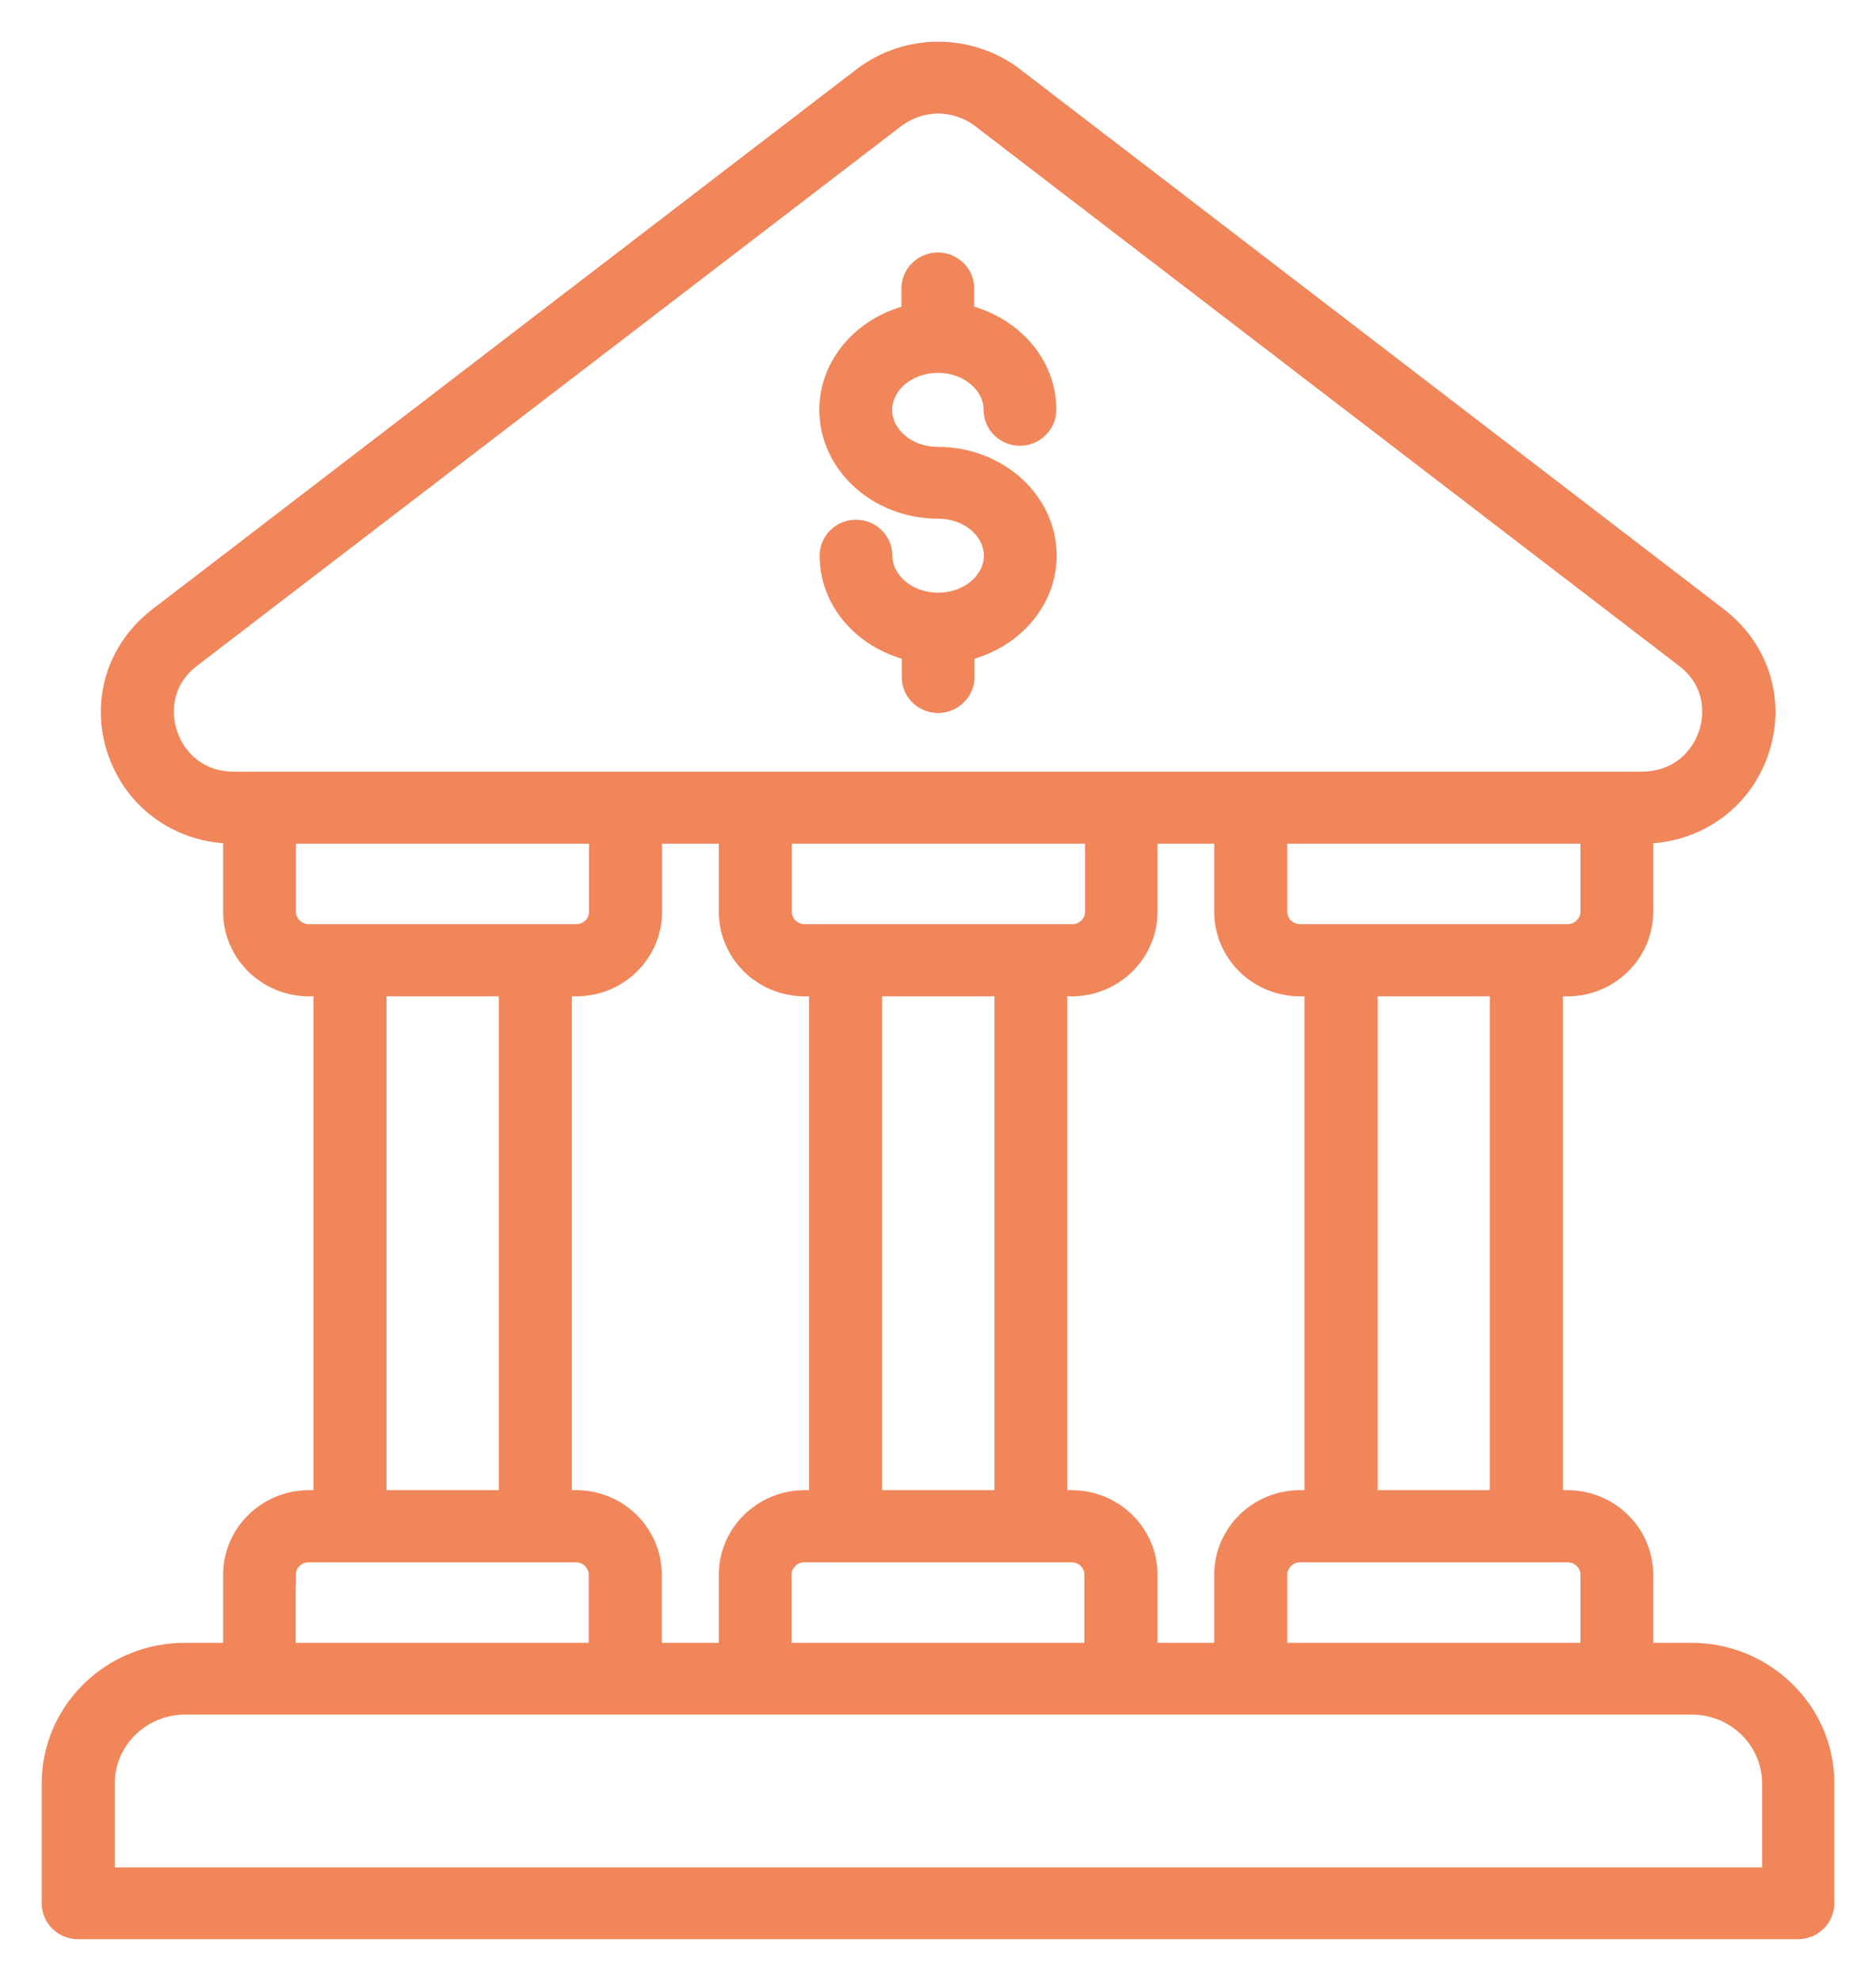 <svg width="36" height="38" viewBox="0 0 36 38" fill="none" xmlns="http://www.w3.org/2000/svg">
<mask id="path-1-outside-1_1907_3915" maskUnits="userSpaceOnUse" x="0" y="0" width="36" height="38" fill="black">
<rect fill="white" width="36" height="38"/>
<path d="M32.457 31.714H31.524V30.207C31.524 29.423 30.875 28.786 30.076 28.786H29.792V18.913H30.076C30.875 18.913 31.524 18.276 31.524 17.491V15.985C32.538 15.979 33.407 15.371 33.737 14.428C34.073 13.478 33.766 12.467 32.961 11.847L19.457 1.49C18.605 0.837 17.406 0.837 16.555 1.49L3.045 11.847C2.24 12.467 1.933 13.478 2.269 14.428C2.599 15.371 3.468 15.979 4.482 15.985V17.491C4.482 18.276 5.131 18.913 5.93 18.913H6.214V28.786H5.93C5.131 28.786 4.482 29.423 4.482 30.207V31.714H3.549C2.141 31.714 1 32.833 1 34.215V36.511C1 36.784 1.226 37 1.498 37H34.502C34.78 37 35 36.778 35 36.511V34.215C35.006 32.839 33.859 31.714 32.457 31.714ZM11.057 28.786H10.773V18.913H11.057C11.856 18.913 12.505 18.276 12.505 17.491V15.985H13.994V17.491C13.994 18.276 14.643 18.913 15.442 18.913H15.726V28.786H15.442C14.643 28.786 13.994 29.423 13.994 30.207V31.714H12.499V30.207C12.499 29.423 11.851 28.786 11.057 28.786ZM21.015 31.714H14.99V30.207C14.99 29.963 15.193 29.77 15.437 29.77H20.564C20.813 29.77 21.009 29.968 21.009 30.207V31.714H21.015ZM19.283 28.786H16.728V18.913H19.283V28.786ZM15.442 17.929C15.193 17.929 14.996 17.73 14.996 17.491V15.985H21.021V17.491C21.021 17.736 20.818 17.929 20.575 17.929H15.442ZM20.564 28.786H20.28V18.913H20.564C21.363 18.913 22.012 18.276 22.012 17.491V15.985H23.501V17.491C23.501 18.276 24.149 18.913 24.949 18.913H25.233V28.786H24.949C24.149 28.786 23.501 29.423 23.501 30.207V31.714H22.012V30.207C22.012 29.423 21.363 28.786 20.564 28.786ZM30.528 30.207V31.714H24.503V30.207C24.503 29.963 24.706 29.77 24.949 29.77H30.076C30.325 29.77 30.528 29.963 30.528 30.207ZM28.79 28.786H26.235V18.913H28.79V28.786ZM30.076 17.929H24.949C24.7 17.929 24.503 17.73 24.503 17.491V15.985H30.528V17.491C30.528 17.73 30.325 17.929 30.076 17.929ZM3.213 14.104C3.062 13.666 3.097 13.046 3.659 12.614L17.169 2.263C17.418 2.076 17.707 1.979 18.003 1.979C18.298 1.979 18.594 2.076 18.837 2.263L32.341 12.614C32.903 13.046 32.943 13.666 32.787 14.104C32.636 14.541 32.219 15.002 31.501 15.002H4.499C3.781 15.008 3.364 14.541 3.213 14.104ZM5.478 17.491V15.985H11.503V17.491C11.503 17.736 11.3 17.929 11.057 17.929H5.93C5.681 17.929 5.478 17.73 5.478 17.491ZM7.216 18.913H9.771V28.786H7.216V18.913ZM5.478 30.207C5.478 29.963 5.681 29.77 5.924 29.77H11.051C11.3 29.77 11.497 29.968 11.497 30.207V31.714H5.472V30.207H5.478ZM34.004 36.022H2.002V34.215C2.002 33.373 2.697 32.691 3.555 32.691H32.463C33.32 32.691 34.015 33.373 34.015 34.215V36.022H34.004Z"/>
</mask>
<path d="M32.457 31.714H31.524V30.207C31.524 29.423 30.875 28.786 30.076 28.786H29.792V18.913H30.076C30.875 18.913 31.524 18.276 31.524 17.491V15.985C32.538 15.979 33.407 15.371 33.737 14.428C34.073 13.478 33.766 12.467 32.961 11.847L19.457 1.49C18.605 0.837 17.406 0.837 16.555 1.49L3.045 11.847C2.24 12.467 1.933 13.478 2.269 14.428C2.599 15.371 3.468 15.979 4.482 15.985V17.491C4.482 18.276 5.131 18.913 5.93 18.913H6.214V28.786H5.93C5.131 28.786 4.482 29.423 4.482 30.207V31.714H3.549C2.141 31.714 1 32.833 1 34.215V36.511C1 36.784 1.226 37 1.498 37H34.502C34.78 37 35 36.778 35 36.511V34.215C35.006 32.839 33.859 31.714 32.457 31.714ZM11.057 28.786H10.773V18.913H11.057C11.856 18.913 12.505 18.276 12.505 17.491V15.985H13.994V17.491C13.994 18.276 14.643 18.913 15.442 18.913H15.726V28.786H15.442C14.643 28.786 13.994 29.423 13.994 30.207V31.714H12.499V30.207C12.499 29.423 11.851 28.786 11.057 28.786ZM21.015 31.714H14.99V30.207C14.99 29.963 15.193 29.77 15.437 29.77H20.564C20.813 29.77 21.009 29.968 21.009 30.207V31.714H21.015ZM19.283 28.786H16.728V18.913H19.283V28.786ZM15.442 17.929C15.193 17.929 14.996 17.73 14.996 17.491V15.985H21.021V17.491C21.021 17.736 20.818 17.929 20.575 17.929H15.442ZM20.564 28.786H20.28V18.913H20.564C21.363 18.913 22.012 18.276 22.012 17.491V15.985H23.501V17.491C23.501 18.276 24.149 18.913 24.949 18.913H25.233V28.786H24.949C24.149 28.786 23.501 29.423 23.501 30.207V31.714H22.012V30.207C22.012 29.423 21.363 28.786 20.564 28.786ZM30.528 30.207V31.714H24.503V30.207C24.503 29.963 24.706 29.77 24.949 29.77H30.076C30.325 29.77 30.528 29.963 30.528 30.207ZM28.79 28.786H26.235V18.913H28.79V28.786ZM30.076 17.929H24.949C24.7 17.929 24.503 17.73 24.503 17.491V15.985H30.528V17.491C30.528 17.73 30.325 17.929 30.076 17.929ZM3.213 14.104C3.062 13.666 3.097 13.046 3.659 12.614L17.169 2.263C17.418 2.076 17.707 1.979 18.003 1.979C18.298 1.979 18.594 2.076 18.837 2.263L32.341 12.614C32.903 13.046 32.943 13.666 32.787 14.104C32.636 14.541 32.219 15.002 31.501 15.002H4.499C3.781 15.008 3.364 14.541 3.213 14.104ZM5.478 17.491V15.985H11.503V17.491C11.503 17.736 11.3 17.929 11.057 17.929H5.93C5.681 17.929 5.478 17.73 5.478 17.491ZM7.216 18.913H9.771V28.786H7.216V18.913ZM5.478 30.207C5.478 29.963 5.681 29.77 5.924 29.77H11.051C11.3 29.77 11.497 29.968 11.497 30.207V31.714H5.472V30.207H5.478ZM34.004 36.022H2.002V34.215C2.002 33.373 2.697 32.691 3.555 32.691H32.463C33.32 32.691 34.015 33.373 34.015 34.215V36.022H34.004Z" fill="#F1865A"/>
<path d="M32.457 31.714H31.524V30.207C31.524 29.423 30.875 28.786 30.076 28.786H29.792V18.913H30.076C30.875 18.913 31.524 18.276 31.524 17.491V15.985C32.538 15.979 33.407 15.371 33.737 14.428C34.073 13.478 33.766 12.467 32.961 11.847L19.457 1.49C18.605 0.837 17.406 0.837 16.555 1.49L3.045 11.847C2.24 12.467 1.933 13.478 2.269 14.428C2.599 15.371 3.468 15.979 4.482 15.985V17.491C4.482 18.276 5.131 18.913 5.93 18.913H6.214V28.786H5.93C5.131 28.786 4.482 29.423 4.482 30.207V31.714H3.549C2.141 31.714 1 32.833 1 34.215V36.511C1 36.784 1.226 37 1.498 37H34.502C34.78 37 35 36.778 35 36.511V34.215C35.006 32.839 33.859 31.714 32.457 31.714ZM11.057 28.786H10.773V18.913H11.057C11.856 18.913 12.505 18.276 12.505 17.491V15.985H13.994V17.491C13.994 18.276 14.643 18.913 15.442 18.913H15.726V28.786H15.442C14.643 28.786 13.994 29.423 13.994 30.207V31.714H12.499V30.207C12.499 29.423 11.851 28.786 11.057 28.786ZM21.015 31.714H14.99V30.207C14.99 29.963 15.193 29.77 15.437 29.77H20.564C20.813 29.77 21.009 29.968 21.009 30.207V31.714H21.015ZM19.283 28.786H16.728V18.913H19.283V28.786ZM15.442 17.929C15.193 17.929 14.996 17.73 14.996 17.491V15.985H21.021V17.491C21.021 17.736 20.818 17.929 20.575 17.929H15.442ZM20.564 28.786H20.28V18.913H20.564C21.363 18.913 22.012 18.276 22.012 17.491V15.985H23.501V17.491C23.501 18.276 24.149 18.913 24.949 18.913H25.233V28.786H24.949C24.149 28.786 23.501 29.423 23.501 30.207V31.714H22.012V30.207C22.012 29.423 21.363 28.786 20.564 28.786ZM30.528 30.207V31.714H24.503V30.207C24.503 29.963 24.706 29.77 24.949 29.77H30.076C30.325 29.77 30.528 29.963 30.528 30.207ZM28.79 28.786H26.235V18.913H28.79V28.786ZM30.076 17.929H24.949C24.7 17.929 24.503 17.73 24.503 17.491V15.985H30.528V17.491C30.528 17.73 30.325 17.929 30.076 17.929ZM3.213 14.104C3.062 13.666 3.097 13.046 3.659 12.614L17.169 2.263C17.418 2.076 17.707 1.979 18.003 1.979C18.298 1.979 18.594 2.076 18.837 2.263L32.341 12.614C32.903 13.046 32.943 13.666 32.787 14.104C32.636 14.541 32.219 15.002 31.501 15.002H4.499C3.781 15.008 3.364 14.541 3.213 14.104ZM5.478 17.491V15.985H11.503V17.491C11.503 17.736 11.3 17.929 11.057 17.929H5.93C5.681 17.929 5.478 17.73 5.478 17.491ZM7.216 18.913H9.771V28.786H7.216V18.913ZM5.478 30.207C5.478 29.963 5.681 29.77 5.924 29.77H11.051C11.3 29.77 11.497 29.968 11.497 30.207V31.714H5.472V30.207H5.478ZM34.004 36.022H2.002V34.215C2.002 33.373 2.697 32.691 3.555 32.691H32.463C33.32 32.691 34.015 33.373 34.015 34.215V36.022H34.004Z" stroke="#F1865A" stroke-width="0.4" mask="url(#path-1-outside-1_1907_3915)"/>
<path d="M17.997 4.943C18.322 4.944 18.595 5.202 18.595 5.532V5.96C19.497 6.197 20.171 6.947 20.171 7.862C20.171 8.186 19.898 8.451 19.572 8.451C19.247 8.451 18.975 8.193 18.975 7.862C18.975 7.432 18.555 7.053 17.997 7.053C17.445 7.053 17.02 7.433 17.02 7.862C17.02 8.292 17.439 8.672 17.997 8.672C19.19 8.672 20.177 9.555 20.177 10.659C20.177 11.568 19.503 12.322 18.601 12.56V12.989C18.601 13.313 18.328 13.578 18.003 13.578C17.678 13.578 17.404 13.32 17.404 12.989V12.56C16.502 12.322 15.829 11.574 15.829 10.659C15.829 10.336 16.095 10.07 16.427 10.07C16.752 10.07 17.025 10.329 17.025 10.659C17.026 11.089 17.445 11.469 18.003 11.469C18.561 11.469 18.98 11.089 18.98 10.659C18.98 10.229 18.561 9.85 18.003 9.85C16.81 9.85 15.823 8.967 15.823 7.862C15.823 6.953 16.496 6.198 17.398 5.961V5.532C17.398 5.208 17.671 4.943 17.997 4.943Z" fill="#F1865A" stroke="#F1865A" stroke-width="0.2"/>
</svg>
